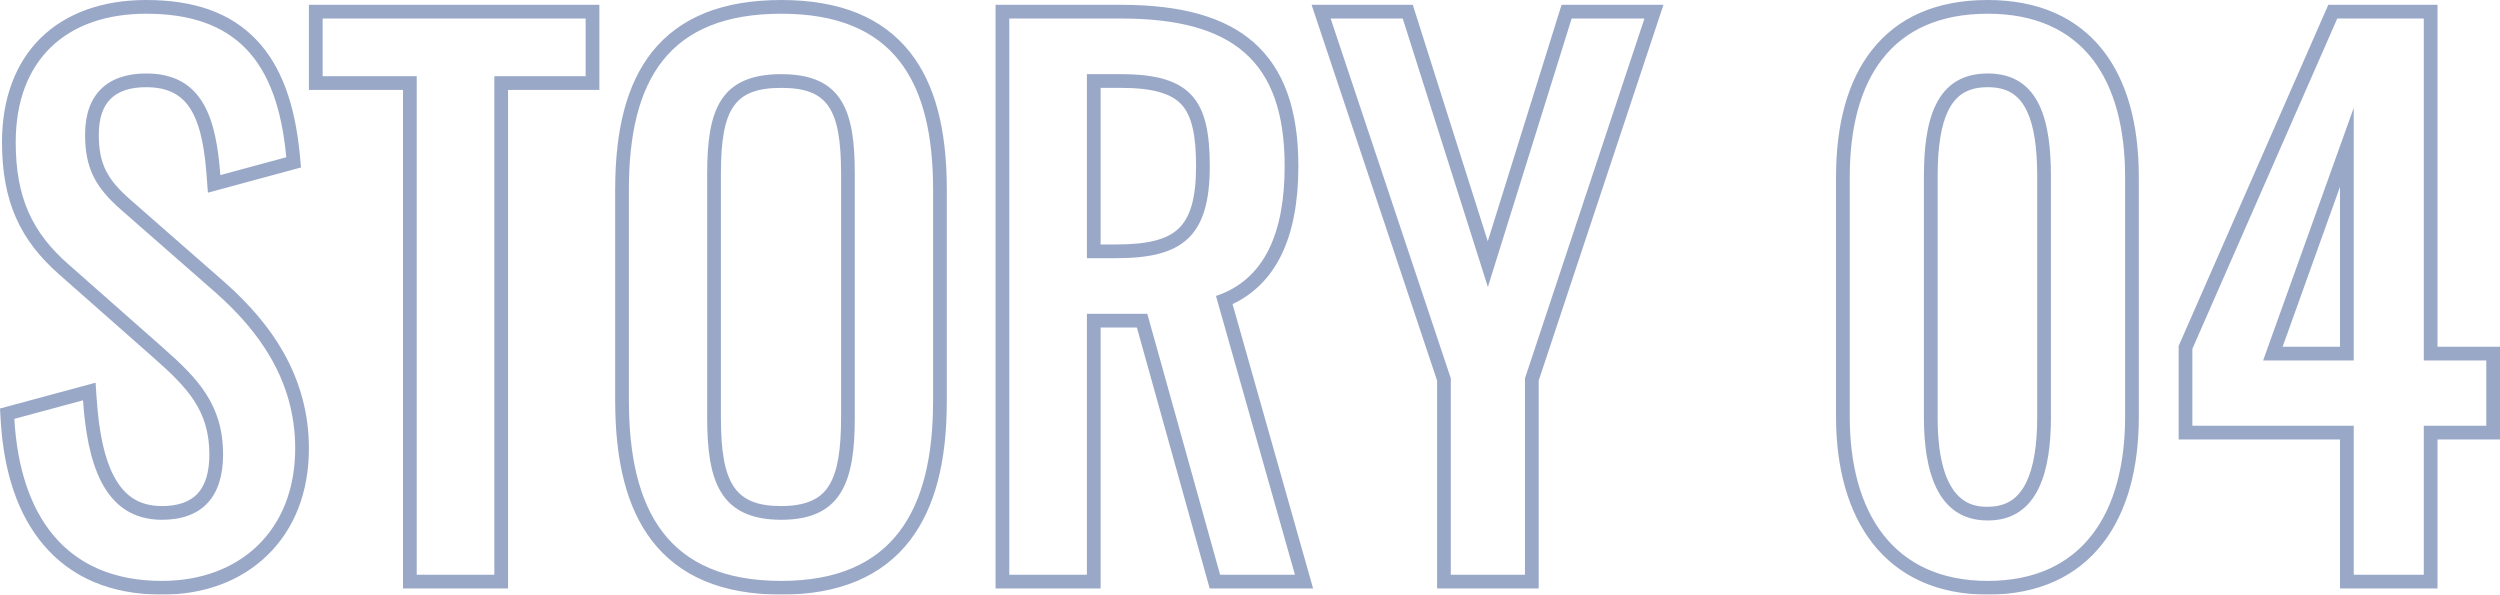 <svg xmlns="http://www.w3.org/2000/svg" width="182.045" height="43.3" viewBox="0 0 182.045 43.3">
  <g id="パス_209" data-name="パス 209" transform="translate(-0.905 41.85)" fill="none" opacity="0.5">
    <path d="M12.7.45c5.65,0,9.7-3.65,9.7-9.65,0-5.05-2.75-8.65-5.8-11.35l-6.85-6a6.419,6.419,0,0,1-2.65-5.5c0-2.95,1.65-4.45,4.45-4.45,4.2,0,5.1,3.4,5.4,7.4l4.8-1.3C21.1-37.5,18-40.85,11.55-40.85c-5.85,0-9.5,3.4-9.5,9.35,0,4.05,1.2,6.6,3.9,8.95l6.8,6c2.55,2.25,4.4,4.15,4.4,7.8C17.15-5.65,15.6-4,12.7-4,8.35-4,7.25-8.35,6.95-12.7l-5,1.35C2.35-4.35,5.65.45,12.7.45ZM31.25,0H36.9V-36.3h6.65v-4.2H24.4v4.2h6.85ZM57.8.45c8.15,0,11.05-5.15,11.05-13.1v-15.4c0-7.95-2.9-12.8-11.05-12.8-8.2,0-11.1,4.8-11.1,12.8V-12.7C46.7-4.65,49.55.45,57.8.45ZM57.8-4c-4.55,0-5.4-2.95-5.4-7.45V-29.2c0-4.5.85-7.25,5.4-7.25,4.5,0,5.35,2.75,5.35,7.25v17.75C63.15-6.95,62.3-4,57.8-4ZM74.4,0h5.65V-19h4.4l5.3,19H95.2L89.45-20.3c3.6-1.2,5-4.7,5-9.45,0-7.7-3.8-10.75-11.9-10.75H74.4Zm5.65-23.05v-13.4h2.5c5.15,0,6.45,1.95,6.45,6.7,0,5.2-2.05,6.7-6.8,6.7ZM106.55,0h5.4V-14.3l8.7-26.2h-5.3l-6.1,19.55-6.2-19.55H97.8l8.75,26.2Zm39.1.45c6.9,0,10-4.95,10-11.95V-28.95c0-7.1-3.05-11.9-10-11.9-7.05,0-10.05,4.8-10.05,11.9V-11.5C135.6-4.55,138.75.45,145.65.45Zm0-4.4c-3.75,0-4.65-3.75-4.65-7.5V-29c0-3.9.75-7.5,4.65-7.5,3.85,0,4.6,3.6,4.6,7.5v17.55C150.25-7.7,149.4-3.95,145.65-3.95ZM172.3,0h5.1V-10.85h4.55V-15.6H177.4V-40.5h-6.3L160.55-16.45v5.6H172.3Zm-6.6-15.6L172.3-34v18.4Z" stroke="none"/>
    <path d="M 145.65 0.45 C 152.55 0.45 155.65 -4.5 155.65 -11.5 L 155.65 -28.95 C 155.65 -36.05 152.6 -40.85 145.65 -40.85 C 138.6 -40.85 135.6 -36.05 135.6 -28.95 L 135.6 -11.5 C 135.6 -4.55 138.75 0.45 145.65 0.45 M 145.65 -36.5 C 149.5 -36.5 150.25 -32.9 150.25 -29 L 150.25 -11.45 C 150.25 -7.7 149.4 -3.95 145.65 -3.95 C 141.9 -3.95 141 -7.7 141 -11.45 L 141 -29 C 141 -32.9 141.75 -36.5 145.65 -36.5 M 57.8 0.45 C 65.95 0.45 68.85 -4.7 68.85 -12.65 L 68.85 -28.05 C 68.85 -36 65.95 -40.85 57.8 -40.85 C 49.6 -40.85 46.7 -36.05 46.7 -28.05 L 46.7 -12.7 C 46.7 -4.65 49.55 0.45 57.8 0.45 M 57.8 -36.45 C 62.3 -36.45 63.15 -33.7 63.15 -29.2 L 63.15 -11.45 C 63.15 -6.95 62.3 -4 57.8 -4 C 53.25 -4 52.4 -6.95 52.4 -11.45 L 52.4 -29.2 C 52.4 -33.7 53.25 -36.45 57.8 -36.45 M 12.7 0.45 C 18.35 0.45 22.4 -3.2 22.4 -9.2 C 22.4 -14.25 19.65 -17.85 16.6 -20.55 L 9.75 -26.55 C 7.85 -28.2 7.1 -29.6 7.1 -32.05 C 7.1 -35 8.75 -36.5 11.55 -36.5 C 15.75 -36.5 16.65 -33.1 16.95 -29.1 L 21.75 -30.4 C 21.1 -37.5 18 -40.85 11.55 -40.85 C 5.7 -40.85 2.05 -37.45 2.05 -31.5 C 2.05 -27.45 3.25 -24.9 5.95 -22.55 L 12.75 -16.55 C 15.3 -14.3 17.15 -12.4 17.15 -8.75 C 17.15 -5.65 15.6 -4 12.7 -4 C 8.35 -4 7.25 -8.35 6.95 -12.7 L 1.95 -11.35 C 2.35 -4.35 5.65 0.45 12.7 0.45 M 177.4 1.144409225162235e-06 L 177.4 -10.85 L 181.95 -10.85 L 181.95 -15.6 L 177.4 -15.6 L 177.4 -40.5 L 171.1 -40.5 L 160.55 -16.45 L 160.55 -10.85 L 172.3 -10.85 L 172.3 1.144409225162235e-06 L 177.4 1.144409225162235e-06 M 172.3 -34 L 172.3 -15.6 L 165.7 -15.6 L 172.3 -34 M 111.95 1.144409225162235e-06 L 111.95 -14.3 L 120.65 -40.5 L 115.35 -40.5 L 109.25 -20.95 L 103.05 -40.5 L 97.8 -40.5 L 106.55 -14.3 L 106.55 1.144409225162235e-06 L 111.95 1.144409225162235e-06 M 95.2 1.144409225162235e-06 L 89.45 -20.3 C 93.05 -21.5 94.45 -25 94.45 -29.75 C 94.45 -37.45 90.65 -40.5 82.55 -40.5 L 74.4 -40.5 L 74.4 1.144409225162235e-06 L 80.05 1.144409225162235e-06 L 80.05 -19 L 84.45 -19 L 89.75 1.144409225162235e-06 L 95.2 1.144409225162235e-06 M 80.05 -36.45 L 82.55 -36.45 C 87.7 -36.45 89 -34.5 89 -29.75 C 89 -24.55 86.95 -23.05 82.2 -23.05 L 80.05 -23.05 L 80.05 -36.45 M 36.9 1.144409225162235e-06 L 36.9 -36.3 L 43.55 -36.3 L 43.55 -40.5 L 24.4 -40.5 L 24.4 -36.3 L 31.25 -36.3 L 31.25 1.144409225162235e-06 L 36.9 1.144409225162235e-06 M 145.65 1.45 C 143.827 1.45 142.179 1.12 140.754 0.47 C 139.37 -0.161 138.19 -1.095 137.249 -2.304 C 135.516 -4.529 134.6 -7.709 134.6 -11.5 L 134.6 -28.95 C 134.6 -32.871 135.473 -35.976 137.193 -38.178 C 139.097 -40.615 141.942 -41.85 145.65 -41.85 C 147.486 -41.85 149.135 -41.531 150.55 -40.903 C 151.937 -40.287 153.112 -39.371 154.044 -38.178 C 155.773 -35.966 156.65 -32.861 156.65 -28.95 L 156.65 -11.5 C 156.65 -9.64 156.439 -7.929 156.022 -6.414 C 155.582 -4.816 154.911 -3.427 154.028 -2.287 C 153.092 -1.081 151.918 -0.15 150.537 0.477 C 149.118 1.123 147.474 1.45 145.65 1.45 Z M 145.65 -35.5 C 144.233 -35.5 143.342 -34.968 142.762 -33.775 C 142.249 -32.721 142 -31.159 142 -29 L 142 -11.45 C 142 -4.95 144.747 -4.95 145.65 -4.95 C 146.976 -4.95 147.868 -5.516 148.456 -6.73 C 148.983 -7.817 149.25 -9.405 149.25 -11.45 L 149.25 -29 C 149.25 -31.158 149.002 -32.721 148.493 -33.778 C 147.919 -34.969 147.042 -35.5 145.65 -35.5 Z M 57.8 1.45 C 55.652 1.45 53.766 1.113 52.195 0.448 C 50.645 -0.208 49.355 -1.199 48.362 -2.499 C 46.571 -4.842 45.7 -8.179 45.7 -12.7 L 45.7 -28.05 C 45.7 -32.517 46.581 -35.795 48.392 -38.073 C 49.388 -39.324 50.68 -40.276 52.232 -40.902 C 53.79 -41.531 55.664 -41.85 57.8 -41.85 C 59.924 -41.85 61.789 -41.528 63.343 -40.894 C 64.887 -40.263 66.173 -39.307 67.166 -38.051 C 68.972 -35.766 69.85 -32.495 69.85 -28.05 L 69.85 -12.65 C 69.85 -8.182 68.975 -4.866 67.176 -2.511 C 65.166 0.117 62.012 1.45 57.8 1.45 Z M 57.8 -35.45 C 54.428 -35.45 53.4 -33.99 53.4 -29.2 L 53.4 -11.45 C 53.4 -6.567 54.469 -5 57.8 -5 C 60.112 -5 60.907 -5.884 61.304 -6.55 C 61.889 -7.532 62.15 -9.043 62.15 -11.45 L 62.15 -29.2 C 62.15 -33.99 61.134 -35.45 57.8 -35.45 Z M 12.7 1.45 C 9.01 1.45 6.106 0.229 4.068 -2.179 C 2.221 -4.361 1.172 -7.428 0.952 -11.293 L 0.905 -12.104 L 7.864 -13.983 L 7.948 -12.769 C 8.119 -10.278 8.526 -8.451 9.192 -7.184 C 9.974 -5.694 11.088 -5 12.7 -5 C 13.856 -5 14.725 -5.302 15.283 -5.896 C 15.858 -6.51 16.15 -7.47 16.15 -8.75 C 16.15 -11.975 14.542 -13.635 12.088 -15.8 L 5.29 -21.799 C 3.777 -23.116 2.755 -24.446 2.073 -25.982 C 1.385 -27.535 1.05 -29.34 1.05 -31.5 C 1.05 -34.674 2.039 -37.31 3.91 -39.124 C 5.749 -40.907 8.391 -41.85 11.55 -41.85 C 15.07 -41.85 17.685 -40.912 19.545 -38.981 C 21.347 -37.112 22.394 -34.335 22.746 -30.491 L 22.822 -29.654 L 16.043 -27.818 L 15.953 -29.025 C 15.837 -30.563 15.608 -32.495 14.849 -33.796 C 14.171 -34.959 13.122 -35.5 11.55 -35.5 C 9.228 -35.5 8.1 -34.371 8.1 -32.05 C 8.1 -29.974 8.66 -28.821 10.406 -27.305 L 17.263 -21.299 C 19.121 -19.654 20.51 -18.004 21.512 -16.253 C 22.765 -14.062 23.4 -11.689 23.4 -9.2 C 23.4 -6.022 22.35 -3.327 20.364 -1.406 C 18.432 0.462 15.782 1.45 12.7 1.45 Z M 178.4 1 L 171.3 1 L 171.3 -9.85 L 159.55 -9.85 L 159.55 -16.66 L 170.447 -41.5 L 178.4 -41.5 L 178.4 -16.6 L 182.95 -16.6 L 182.95 -9.85 L 178.4 -9.85 L 178.4 1 Z M 167.121 -16.6 L 171.3 -16.6 L 171.3 -28.25 L 167.121 -16.6 Z M 112.95 1 L 105.55 1 L 105.55 -14.137 L 96.412 -41.5 L 103.782 -41.5 L 109.242 -24.282 L 114.614 -41.5 L 122.036 -41.5 L 112.95 -14.138 L 112.95 1 Z M 96.523 1 L 88.991 1 L 83.691 -18 L 81.05 -18 L 81.05 1 L 73.4 1 L 73.4 -41.5 L 82.55 -41.5 C 86.947 -41.5 90.103 -40.605 92.198 -38.764 C 94.386 -36.84 95.45 -33.892 95.45 -29.75 C 95.45 -27.12 95.028 -24.934 94.196 -23.251 C 93.393 -21.625 92.205 -20.437 90.657 -19.707 L 96.523 1 Z M 81.05 -24.05 L 82.2 -24.05 C 84.467 -24.05 85.856 -24.4 86.702 -25.184 C 87.587 -26.004 88 -27.455 88 -29.75 C 88 -32.036 87.68 -33.412 86.961 -34.214 C 86.206 -35.057 84.804 -35.45 82.55 -35.45 L 81.05 -35.45 L 81.05 -24.05 Z M 37.9 1 L 30.25 1 L 30.25 -35.3 L 23.4 -35.3 L 23.4 -41.5 L 44.55 -41.5 L 44.55 -35.3 L 37.9 -35.3 L 37.9 1 Z" stroke="none" fill="#355192"/>
  </g>
</svg>
